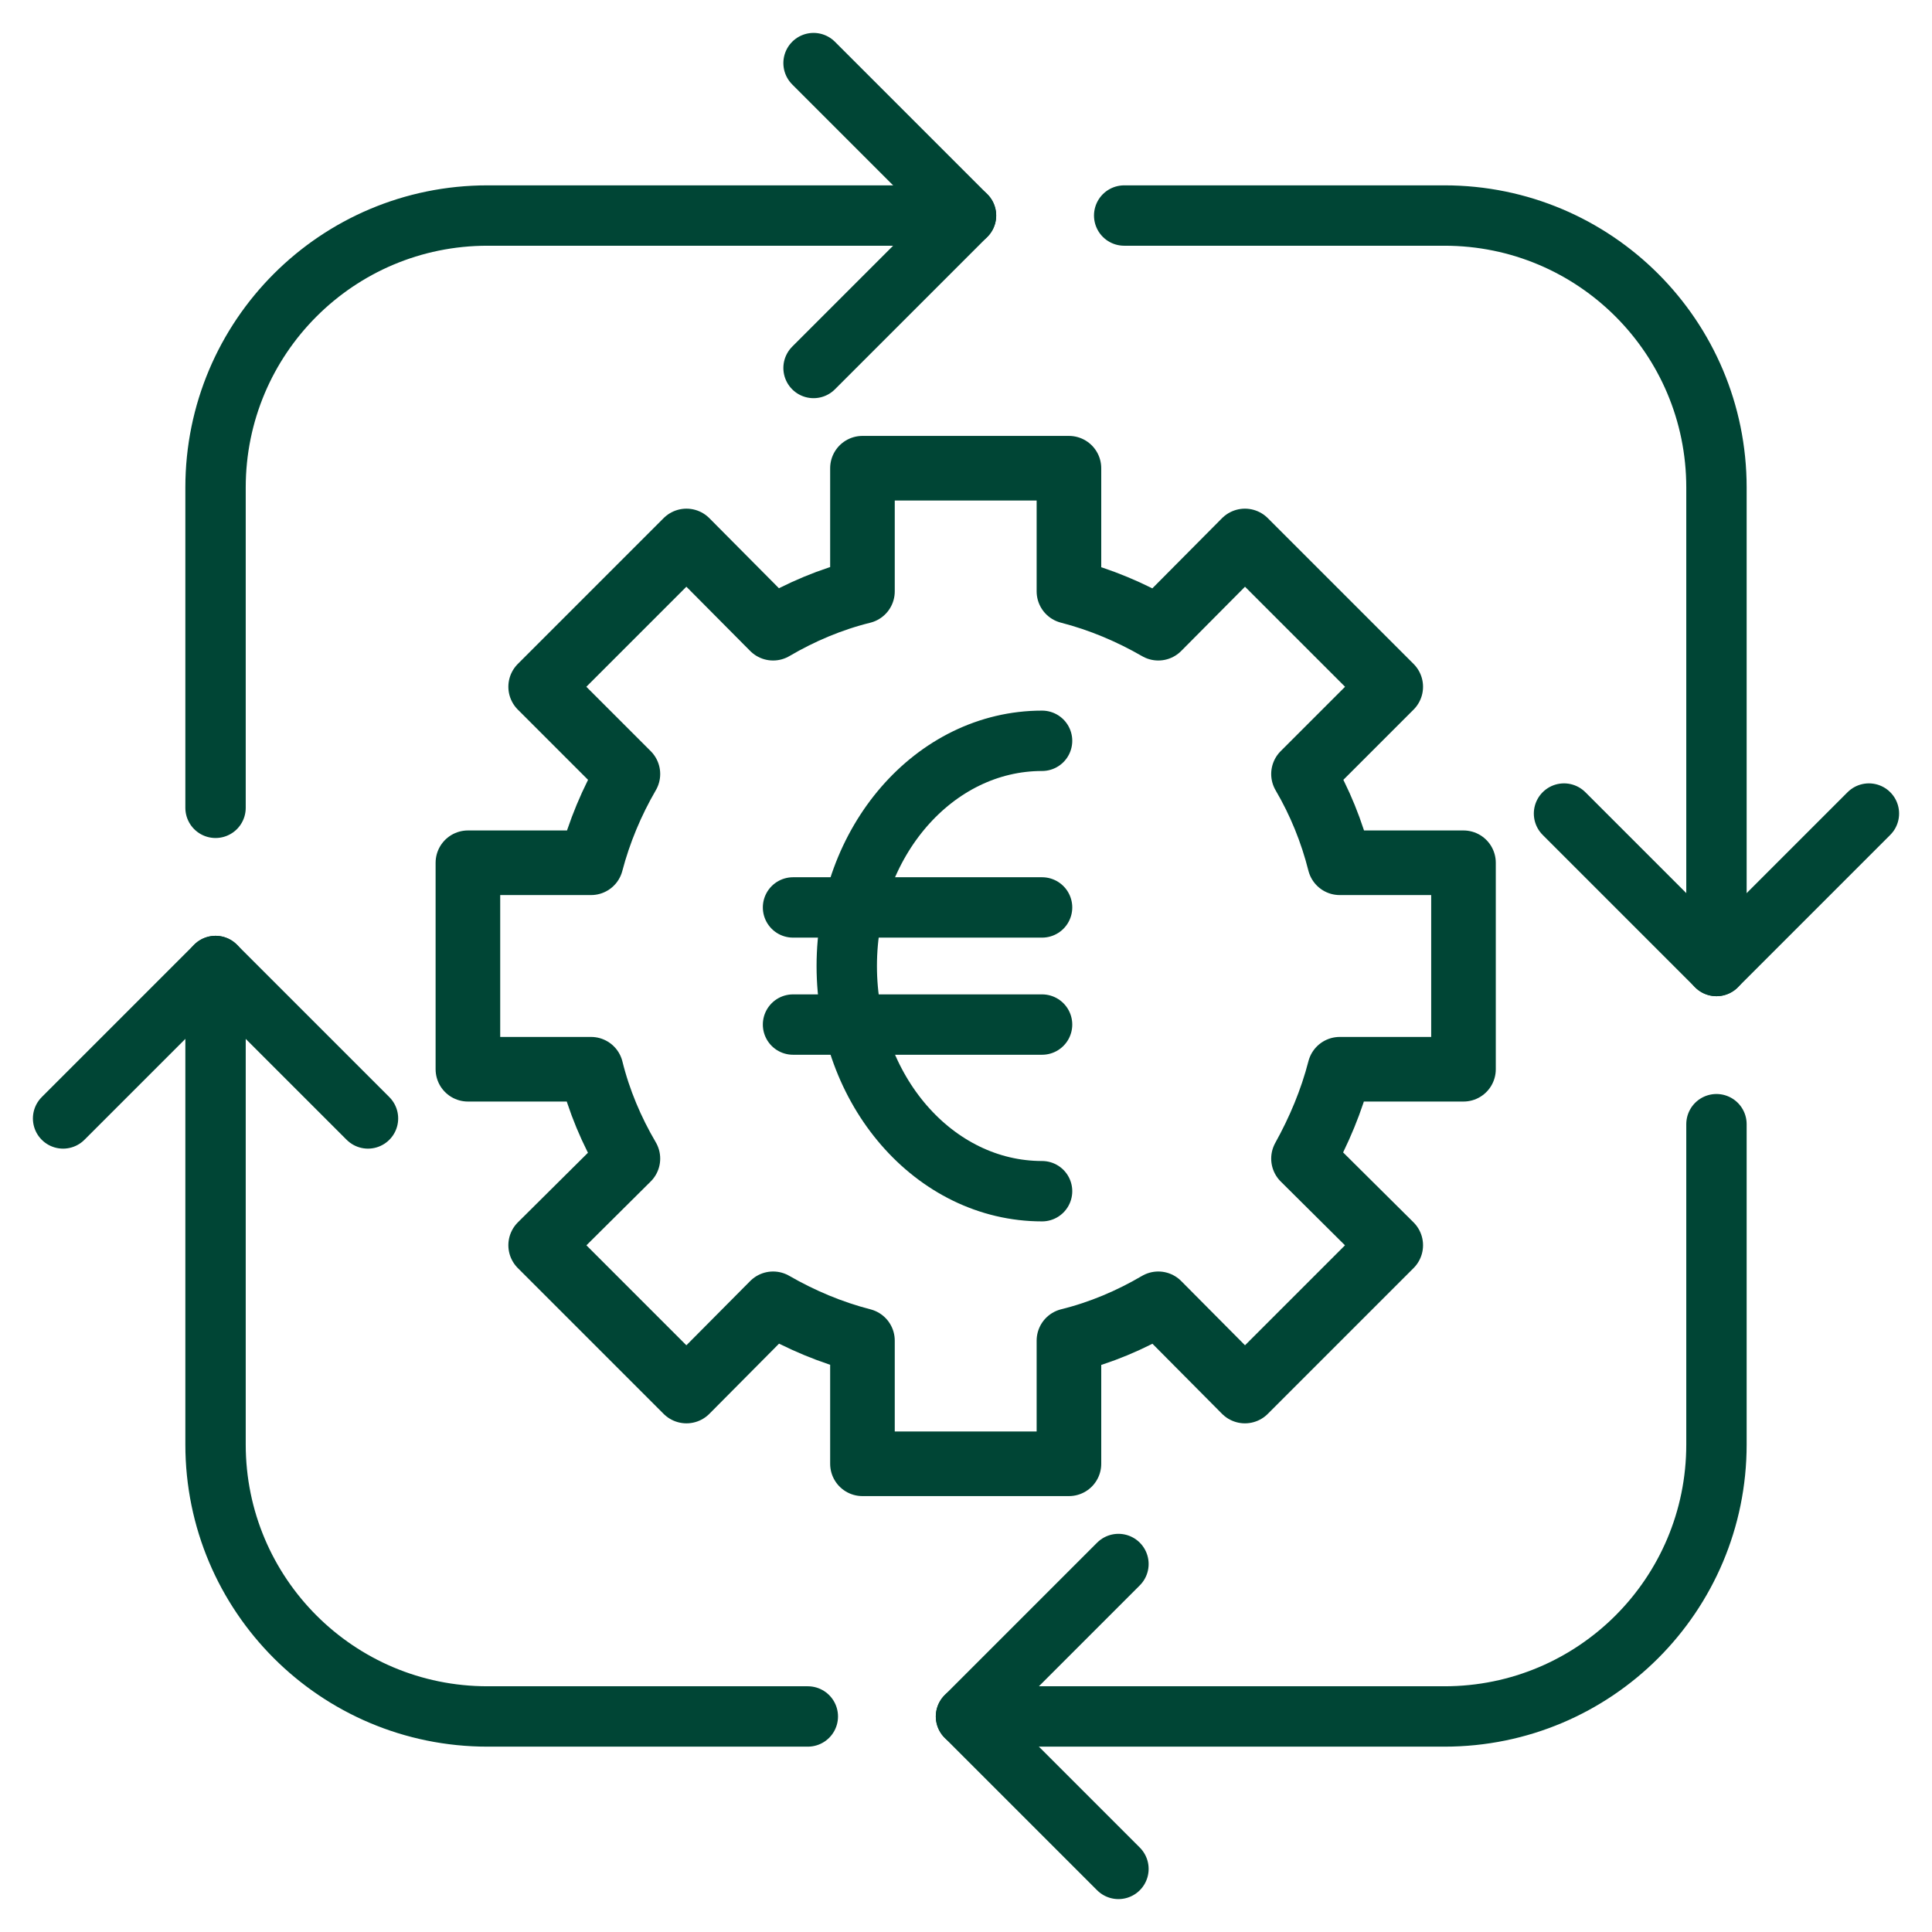 <?xml version="1.0" encoding="UTF-8"?>
<svg xmlns="http://www.w3.org/2000/svg" viewBox="0 0 64 64">
  <defs>
    <style>
      .cls-1, .cls-2, .cls-3 {
        fill: none;
      }

      .cls-2 {
        stroke-width: 2px;
      }

      .cls-2, .cls-3 {
        stroke: #004535;
        stroke-linecap: round;
        stroke-linejoin: round;
      }

      .cls-3 {
        stroke-width: 2.14px;
      }
    </style>
  </defs>
  <g id="Livello_16">
    <rect class="cls-1" y="0" width="64" height="64"/>
  </g>
  <g id="Analisi_dell_x2019_investimento">
    <g>
      <path class="cls-3" d="M20.8,25.64l-2.89-2.89,4.83-4.83,2.87,2.89c.92-.54,1.91-.96,2.96-1.22v-4.08h6.84v4.08c1.05.27,2.04.69,2.96,1.22l2.87-2.89,4.83,4.83-2.89,2.89c.54.92.94,1.91,1.2,2.94h4.1v6.84h-4.1c-.27,1.05-.69,2.04-1.2,2.96l2.89,2.87-4.83,4.83-2.87-2.89c-.92.54-1.91.96-2.96,1.22v4.08h-6.84v-4.08c-1.05-.27-2.04-.69-2.96-1.22l-2.87,2.89-4.83-4.83,2.89-2.87c-.54-.92-.96-1.91-1.22-2.96h-4.08v-6.84h4.08c.27-1.03.69-2.03,1.22-2.94Z"/>
      <path class="cls-2" d="M37.24,7.14h10.61c4.98,0,9.01,4.03,9.01,9.01v15.85"/>
      <path class="cls-2" d="M26.76,56.86h-10.61c-4.98,0-9.01-4.03-9.01-9.01v-15.85"/>
      <path class="cls-2" d="M7.14,26.76v-10.61c0-4.98,4.03-9.01,9.01-9.01h15.85"/>
      <path class="cls-2" d="M32,56.86h15.85c4.98,0,9.01-4.03,9.01-9.01v-10.61"/>
      <polyline class="cls-2" points="26.95 2.09 32 7.14 26.95 12.19"/>
      <polyline class="cls-2" points="37.05 61.91 32 56.86 37.05 51.81"/>
      <polyline class="cls-2" points="61.91 26.95 56.86 32 51.81 26.95"/>
      <polyline class="cls-2" points="2.09 37.05 7.14 32 12.19 37.05"/>
    </g>
    <g>
      <path class="cls-2" d="M34.52,39.46c-3.57,0-6.47-3.34-6.47-7.46s2.9-7.46,6.47-7.46"/>
      <line class="cls-2" x1="26.27" y1="30.06" x2="34.52" y2="30.06"/>
      <line class="cls-2" x1="34.52" y1="33.94" x2="26.27" y2="33.94"/>
    </g>
  </g>
</svg>